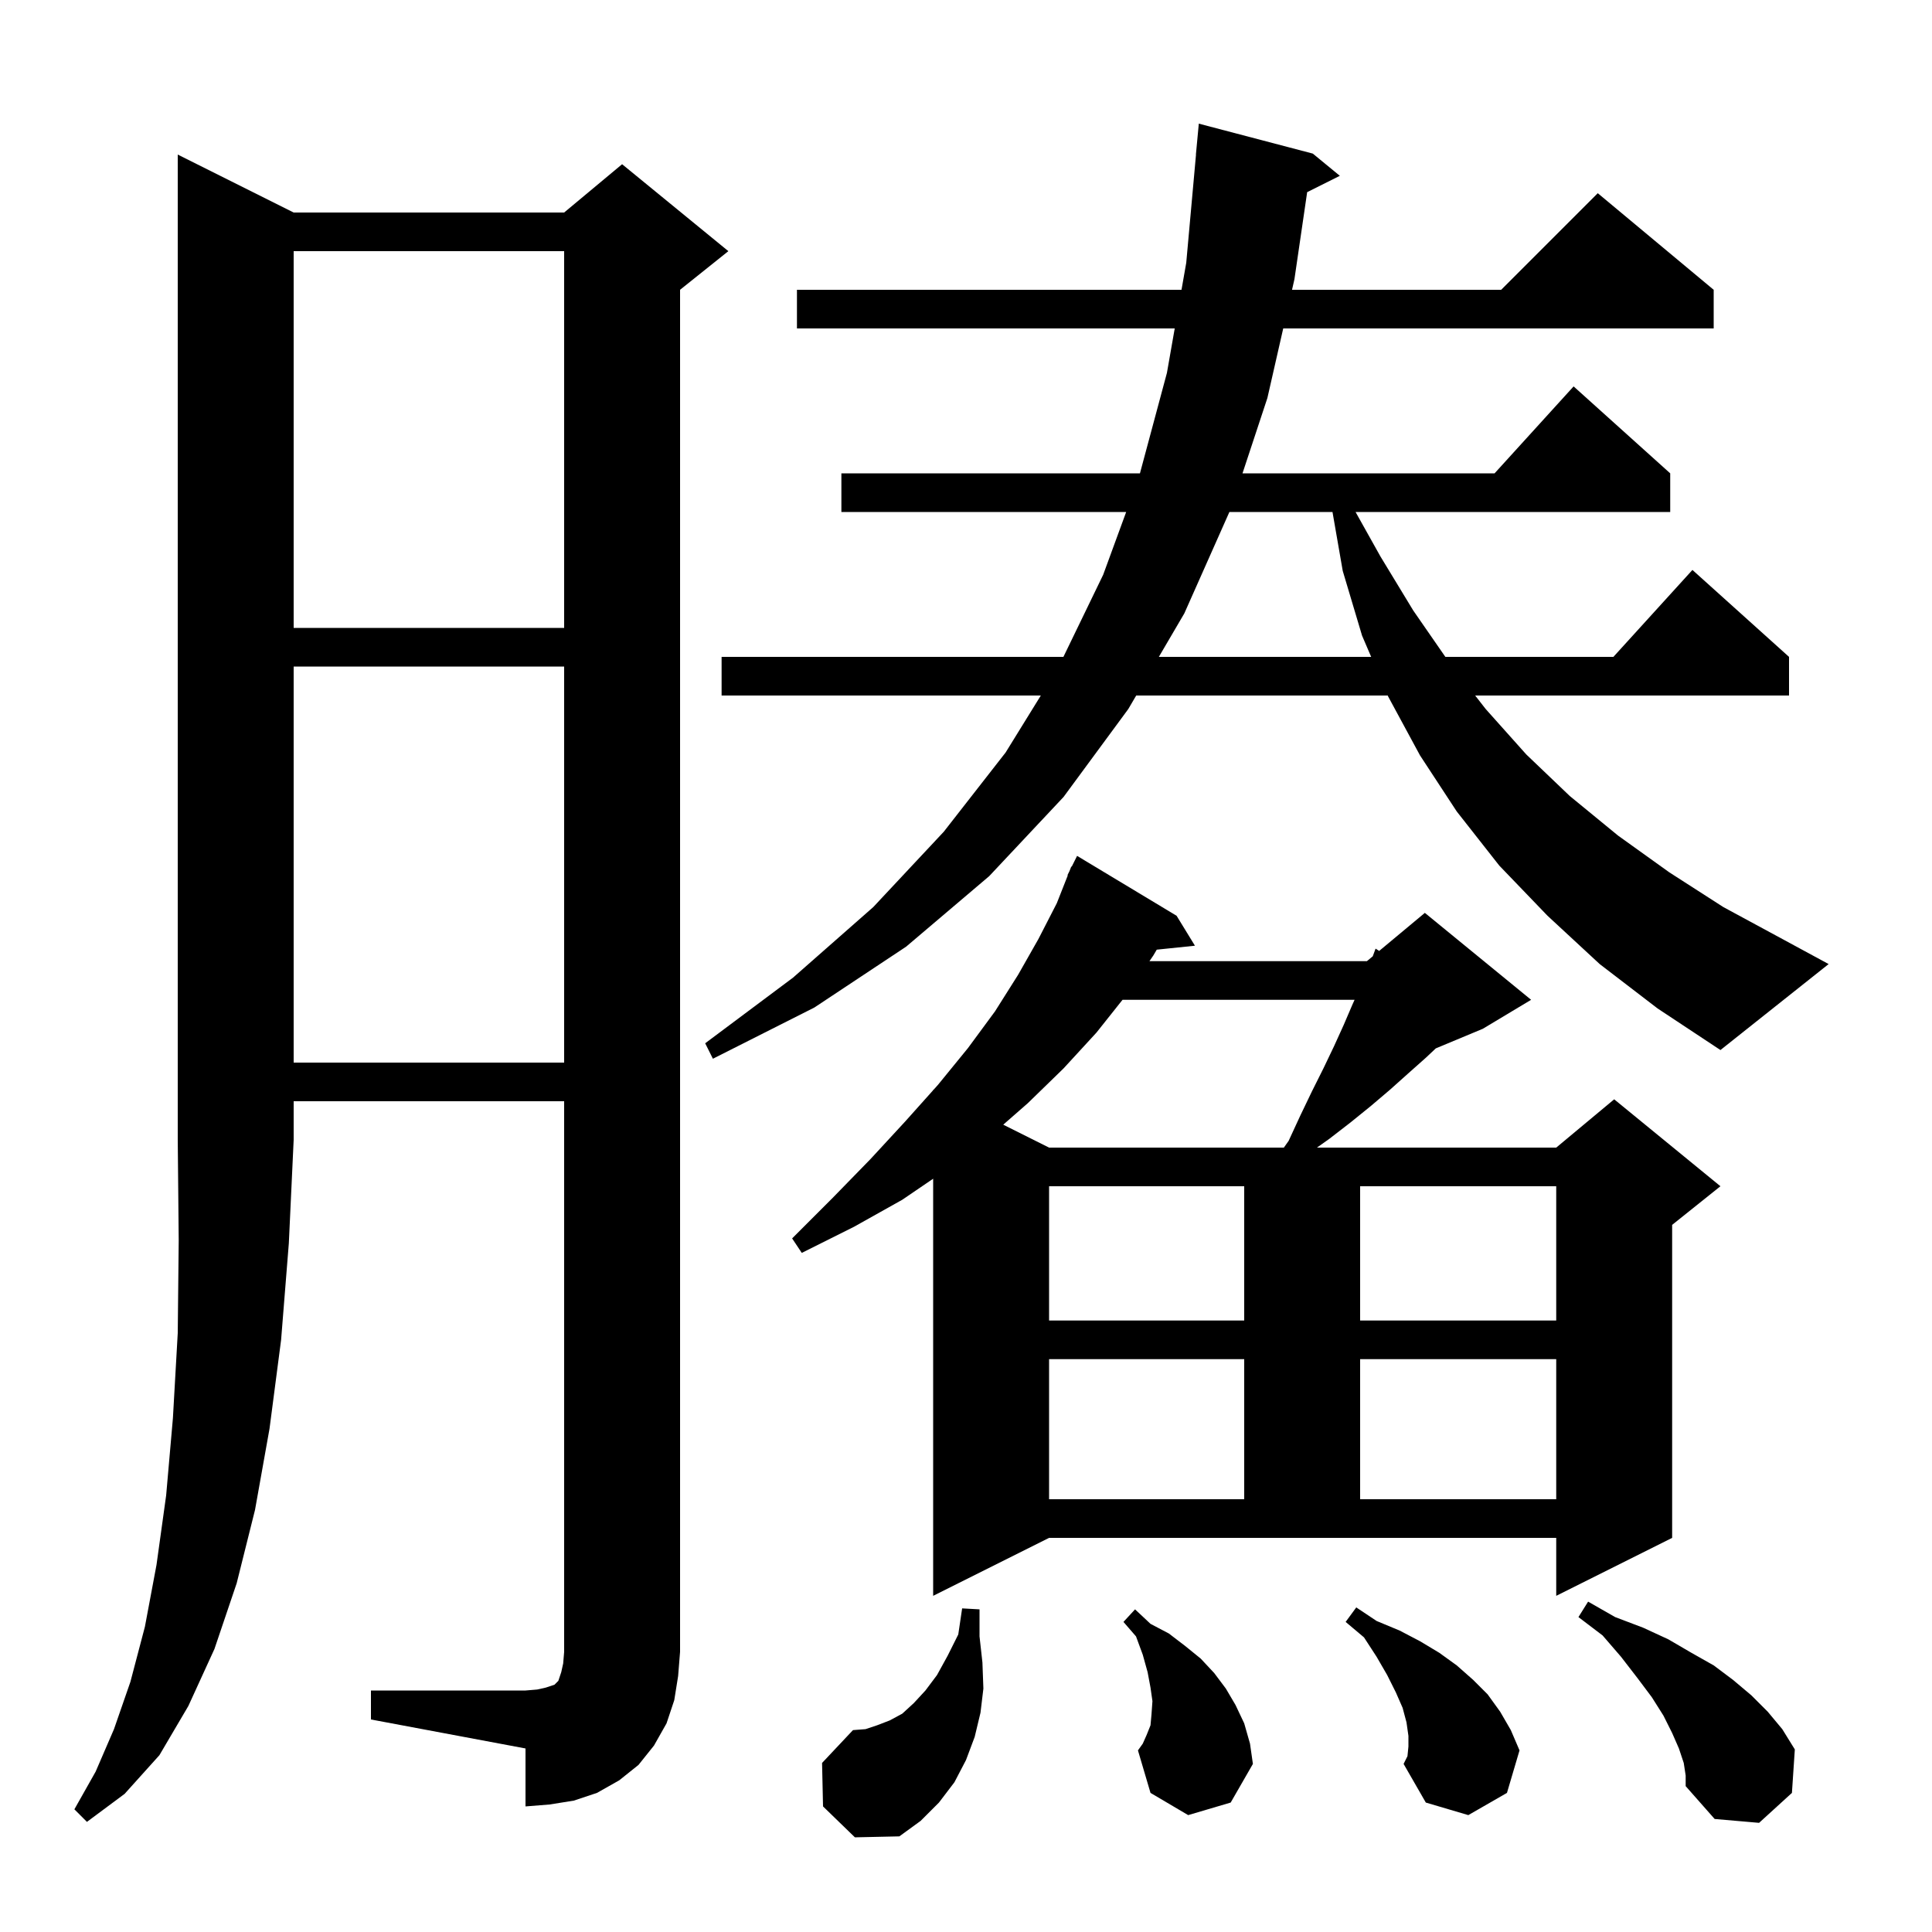<svg xmlns="http://www.w3.org/2000/svg" xmlns:xlink="http://www.w3.org/1999/xlink" version="1.1" baseProfile="full" viewBox="0 0 200 200" width="200" height="200"><g fill="currentColor"><path d="M 85.2 187.0 L 85.1 182.5 L 88.3 179.1 L 89.6 179.0 L 90.8 178.6 L 92.1 178.1 L 93.4 177.4 L 94.6 176.3 L 95.8 175.0 L 97.0 173.4 L 98.1 171.4 L 99.2 169.2 L 99.6 166.5 L 101.4 166.6 L 101.4 169.4 L 101.7 172.1 L 101.8 174.8 L 101.5 177.3 L 100.9 179.8 L 100.0 182.2 L 98.8 184.5 L 97.2 186.6 L 95.3 188.5 L 93.1 190.1 L 88.5 190.2 Z M 174.3 182.5 L 173.8 181.0 L 173.1 179.4 L 172.2 177.6 L 171.0 175.7 L 169.5 173.7 L 167.8 171.5 L 165.9 169.3 L 163.4 167.4 L 164.4 165.8 L 167.2 167.4 L 170.1 168.5 L 172.7 169.7 L 175.1 171.1 L 177.4 172.4 L 179.4 173.9 L 181.3 175.5 L 183.0 177.2 L 184.5 179.0 L 185.8 181.1 L 185.5 185.6 L 182.1 188.7 L 177.5 188.3 L 174.5 184.9 L 174.5 183.8 Z M 30.4 22.0 L 58.4 22.0 L 64.4 17.0 L 75.4 26.0 L 70.4 30.0 L 70.4 171.0 L 70.2 173.5 L 69.8 176.0 L 69.0 178.4 L 67.7 180.7 L 66.1 182.7 L 64.1 184.3 L 61.8 185.6 L 59.4 186.4 L 56.9 186.8 L 54.4 187.0 L 54.4 181.0 L 38.4 178.0 L 38.4 175.0 L 54.4 175.0 L 55.6 174.9 L 56.5 174.7 L 57.4 174.4 L 57.8 174.0 L 58.1 173.1 L 58.3 172.2 L 58.4 171.0 L 58.4 114.0 L 30.4 114.0 L 30.4 118.0 L 29.9 128.7 L 29.1 138.7 L 27.9 147.9 L 26.4 156.3 L 24.5 163.9 L 22.2 170.7 L 19.5 176.6 L 16.5 181.7 L 12.9 185.7 L 9.0 188.6 L 7.7 187.3 L 9.9 183.4 L 11.8 179.0 L 13.5 174.1 L 15.0 168.4 L 16.2 162.0 L 17.2 154.8 L 17.9 146.8 L 18.4 138.0 L 18.5 128.4 L 18.4 118.0 L 18.4 16.0 Z M 145.8 180.8 L 145.8 179.7 L 145.6 178.3 L 145.2 176.8 L 144.5 175.2 L 143.6 173.4 L 142.5 171.5 L 141.2 169.5 L 139.3 167.9 L 140.4 166.4 L 142.5 167.8 L 144.9 168.8 L 147.0 169.9 L 149.0 171.1 L 150.8 172.4 L 152.5 173.9 L 154.0 175.4 L 155.3 177.2 L 156.4 179.1 L 157.3 181.2 L 156.0 185.6 L 152.0 187.9 L 147.6 186.6 L 145.3 182.6 L 145.7 181.8 Z M 123.0 187.9 L 119.1 185.6 L 117.8 181.2 L 118.3 180.5 L 118.7 179.6 L 119.1 178.6 L 119.2 177.5 L 119.3 176.1 L 119.1 174.7 L 118.8 173.1 L 118.3 171.3 L 117.6 169.4 L 116.3 167.9 L 117.5 166.6 L 119.1 168.1 L 121.0 169.1 L 122.7 170.4 L 124.3 171.7 L 125.7 173.2 L 126.9 174.8 L 127.9 176.5 L 128.8 178.4 L 129.4 180.5 L 129.7 182.6 L 127.4 186.6 Z M 96.6 165.2 L 96.6 122.021 L 93.4 124.2 L 88.4 127.0 L 83.0 129.7 L 82.0 128.2 L 86.2 124.0 L 90.1 120.0 L 93.7 116.1 L 96.6 112.859 L 96.6 112.8 L 96.636 112.818 L 97.1 112.3 L 100.2 108.5 L 103.0 104.7 L 105.4 100.9 L 107.5 97.2 L 109.4 93.5 L 110.539 90.615 L 110.5 90.6 L 110.713 90.175 L 110.9 89.7 L 110.941 89.719 L 111.5 88.6 L 121.8 94.8 L 123.7 97.9 L 119.746 98.309 L 119.4 98.9 L 118.99 99.5 L 141.5 99.5 L 142.108 98.994 L 142.4 98.2 L 142.772 98.44 L 147.5 94.5 L 158.5 103.5 L 153.5 106.5 L 148.633 108.528 L 147.6 109.5 L 145.8 111.1 L 143.9 112.8 L 141.9 114.5 L 139.8 116.2 L 137.6 117.9 L 136.329 118.8 L 161.1 118.8 L 167.1 113.8 L 178.1 122.8 L 173.1 126.8 L 173.1 159.2 L 161.1 165.2 L 161.1 159.2 L 108.6 159.2 Z M 108.6 140.7 L 108.6 155.2 L 128.8 155.2 L 128.8 140.7 Z M 140.8 140.7 L 140.8 155.2 L 161.1 155.2 L 161.1 140.7 Z M 108.6 122.8 L 108.6 136.7 L 128.8 136.7 L 128.8 122.8 Z M 140.8 122.8 L 140.8 136.7 L 161.1 136.7 L 161.1 122.8 Z M 116.203 103.5 L 113.5 106.9 L 110.1 110.6 L 106.4 114.2 L 103.855 116.427 L 108.6 118.8 L 132.904 118.8 L 133.4 118.1 L 134.6 115.5 L 135.8 113.0 L 137.0 110.6 L 138.1 108.3 L 139.1 106.1 L 140.0 104.0 L 140.225 103.5 Z M 30.4 69.0 L 30.4 110.0 L 58.4 110.0 L 58.4 69.0 Z M 165.6 99.8 L 160.2 94.8 L 155.2 89.6 L 150.8 84.0 L 147.0 78.2 L 143.7 72.1 L 143.657 72.0 L 117.62 72.0 L 116.8 73.4 L 110.1 82.5 L 102.4 90.7 L 93.8 98.0 L 84.3 104.3 L 73.8 109.6 L 73.0 108.0 L 82.1 101.2 L 90.4 93.9 L 97.7 86.1 L 104.1 77.9 L 107.746 72.0 L 74.7 72.0 L 74.7 68.0 L 110.084 68.0 L 114.2 59.5 L 116.581 53.0 L 87.1 53.0 L 87.1 49.0 L 118.007 49.0 L 120.8 38.6 L 121.607 34.0 L 82.5 34.0 L 82.5 30.0 L 122.309 30.0 L 122.8 27.2 L 123.81 16 L 123.8 16.0 L 124.1 12.8 L 135.9 15.9 L 138.7 18.2 L 135.317 19.892 L 134.0 28.9 L 133.75 30.0 L 155.4 30.0 L 165.4 20.0 L 177.4 30.0 L 177.4 34.0 L 132.839 34.0 L 131.2 41.2 L 128.623 49.0 L 154.718 49.0 L 162.9 40.0 L 172.9 49.0 L 172.9 53.0 L 140.327 53.0 L 142.9 57.6 L 146.3 63.2 L 149.623 68.0 L 167.018 68.0 L 175.2 59.0 L 185.2 68.0 L 185.2 72.0 L 152.708 72.0 L 153.8 73.4 L 158.0 78.1 L 162.5 82.4 L 167.5 86.5 L 172.8 90.3 L 178.4 93.9 L 184.5 97.2 L 189.3 99.8 L 178.1 108.7 L 171.6 104.4 Z M 127.267 53.0 L 122.6 63.5 L 119.964 68.0 L 141.943 68.0 L 141.0 65.8 L 139.0 59.1 L 137.939 53.0 Z M 30.4 26.0 L 30.4 65.0 L 58.4 65.0 L 58.4 26.0 Z "/></g></svg>
